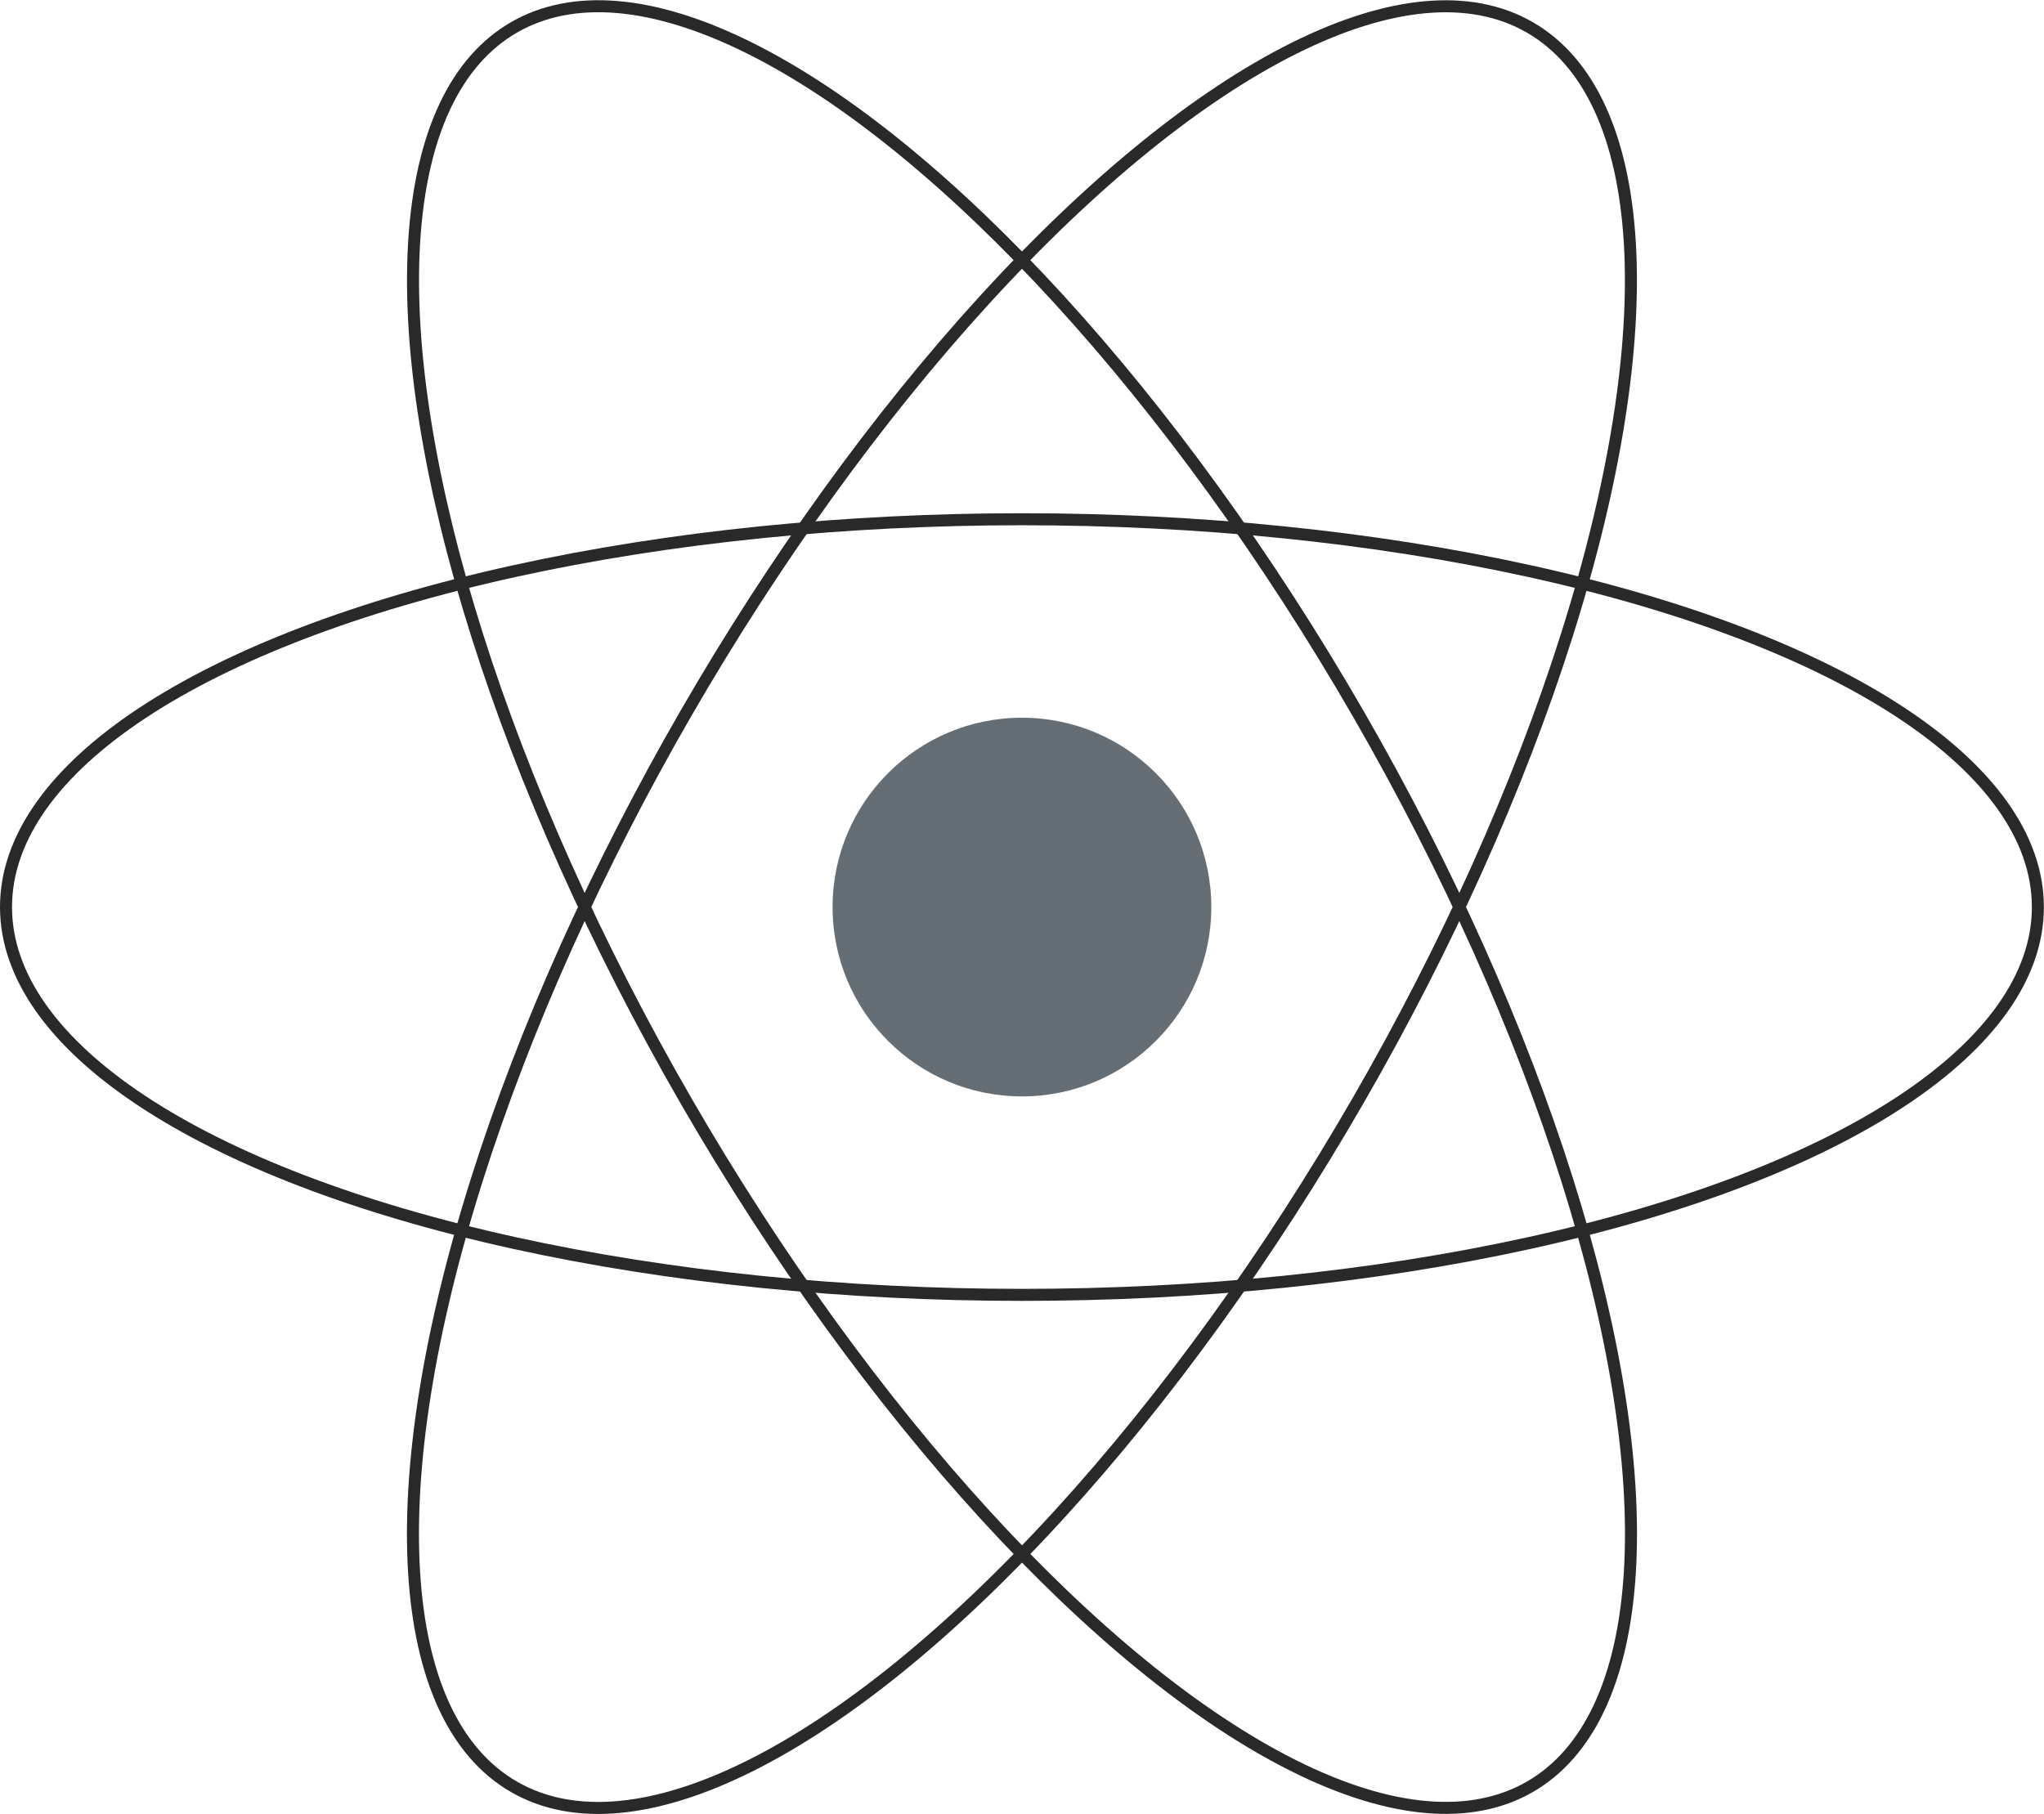 <?xml version="1.0" encoding="UTF-8"?>
<svg xmlns="http://www.w3.org/2000/svg" id="Layer_2" data-name="Layer 2" viewBox="0 0 170.11 151">
  <g id="Layer_1-2" data-name="Layer 1">
    <g>
      <circle cx="85.05" cy="75.5" r="15.76" fill="#666e75" stroke-width="0"></circle>
      <g>
        <ellipse cx="85.05" cy="75.5" rx="84.55" ry="32.28" fill="none" stroke="#292929"></ellipse>
        <ellipse cx="85.05" cy="75.5" rx="32.28" ry="84.55" transform="translate(-26.35 52.64) rotate(-30)" fill="none" stroke="#292929" stroke-miterlimit="4" stroke-width="1"></ellipse>
        <ellipse cx="85.05" cy="75.5" rx="84.55" ry="32.28" transform="translate(-22.86 111.41) rotate(-60)" fill="none" stroke="#292929" stroke-miterlimit="4" stroke-width="1"></ellipse>
      </g>
    </g>
  </g>
</svg>
